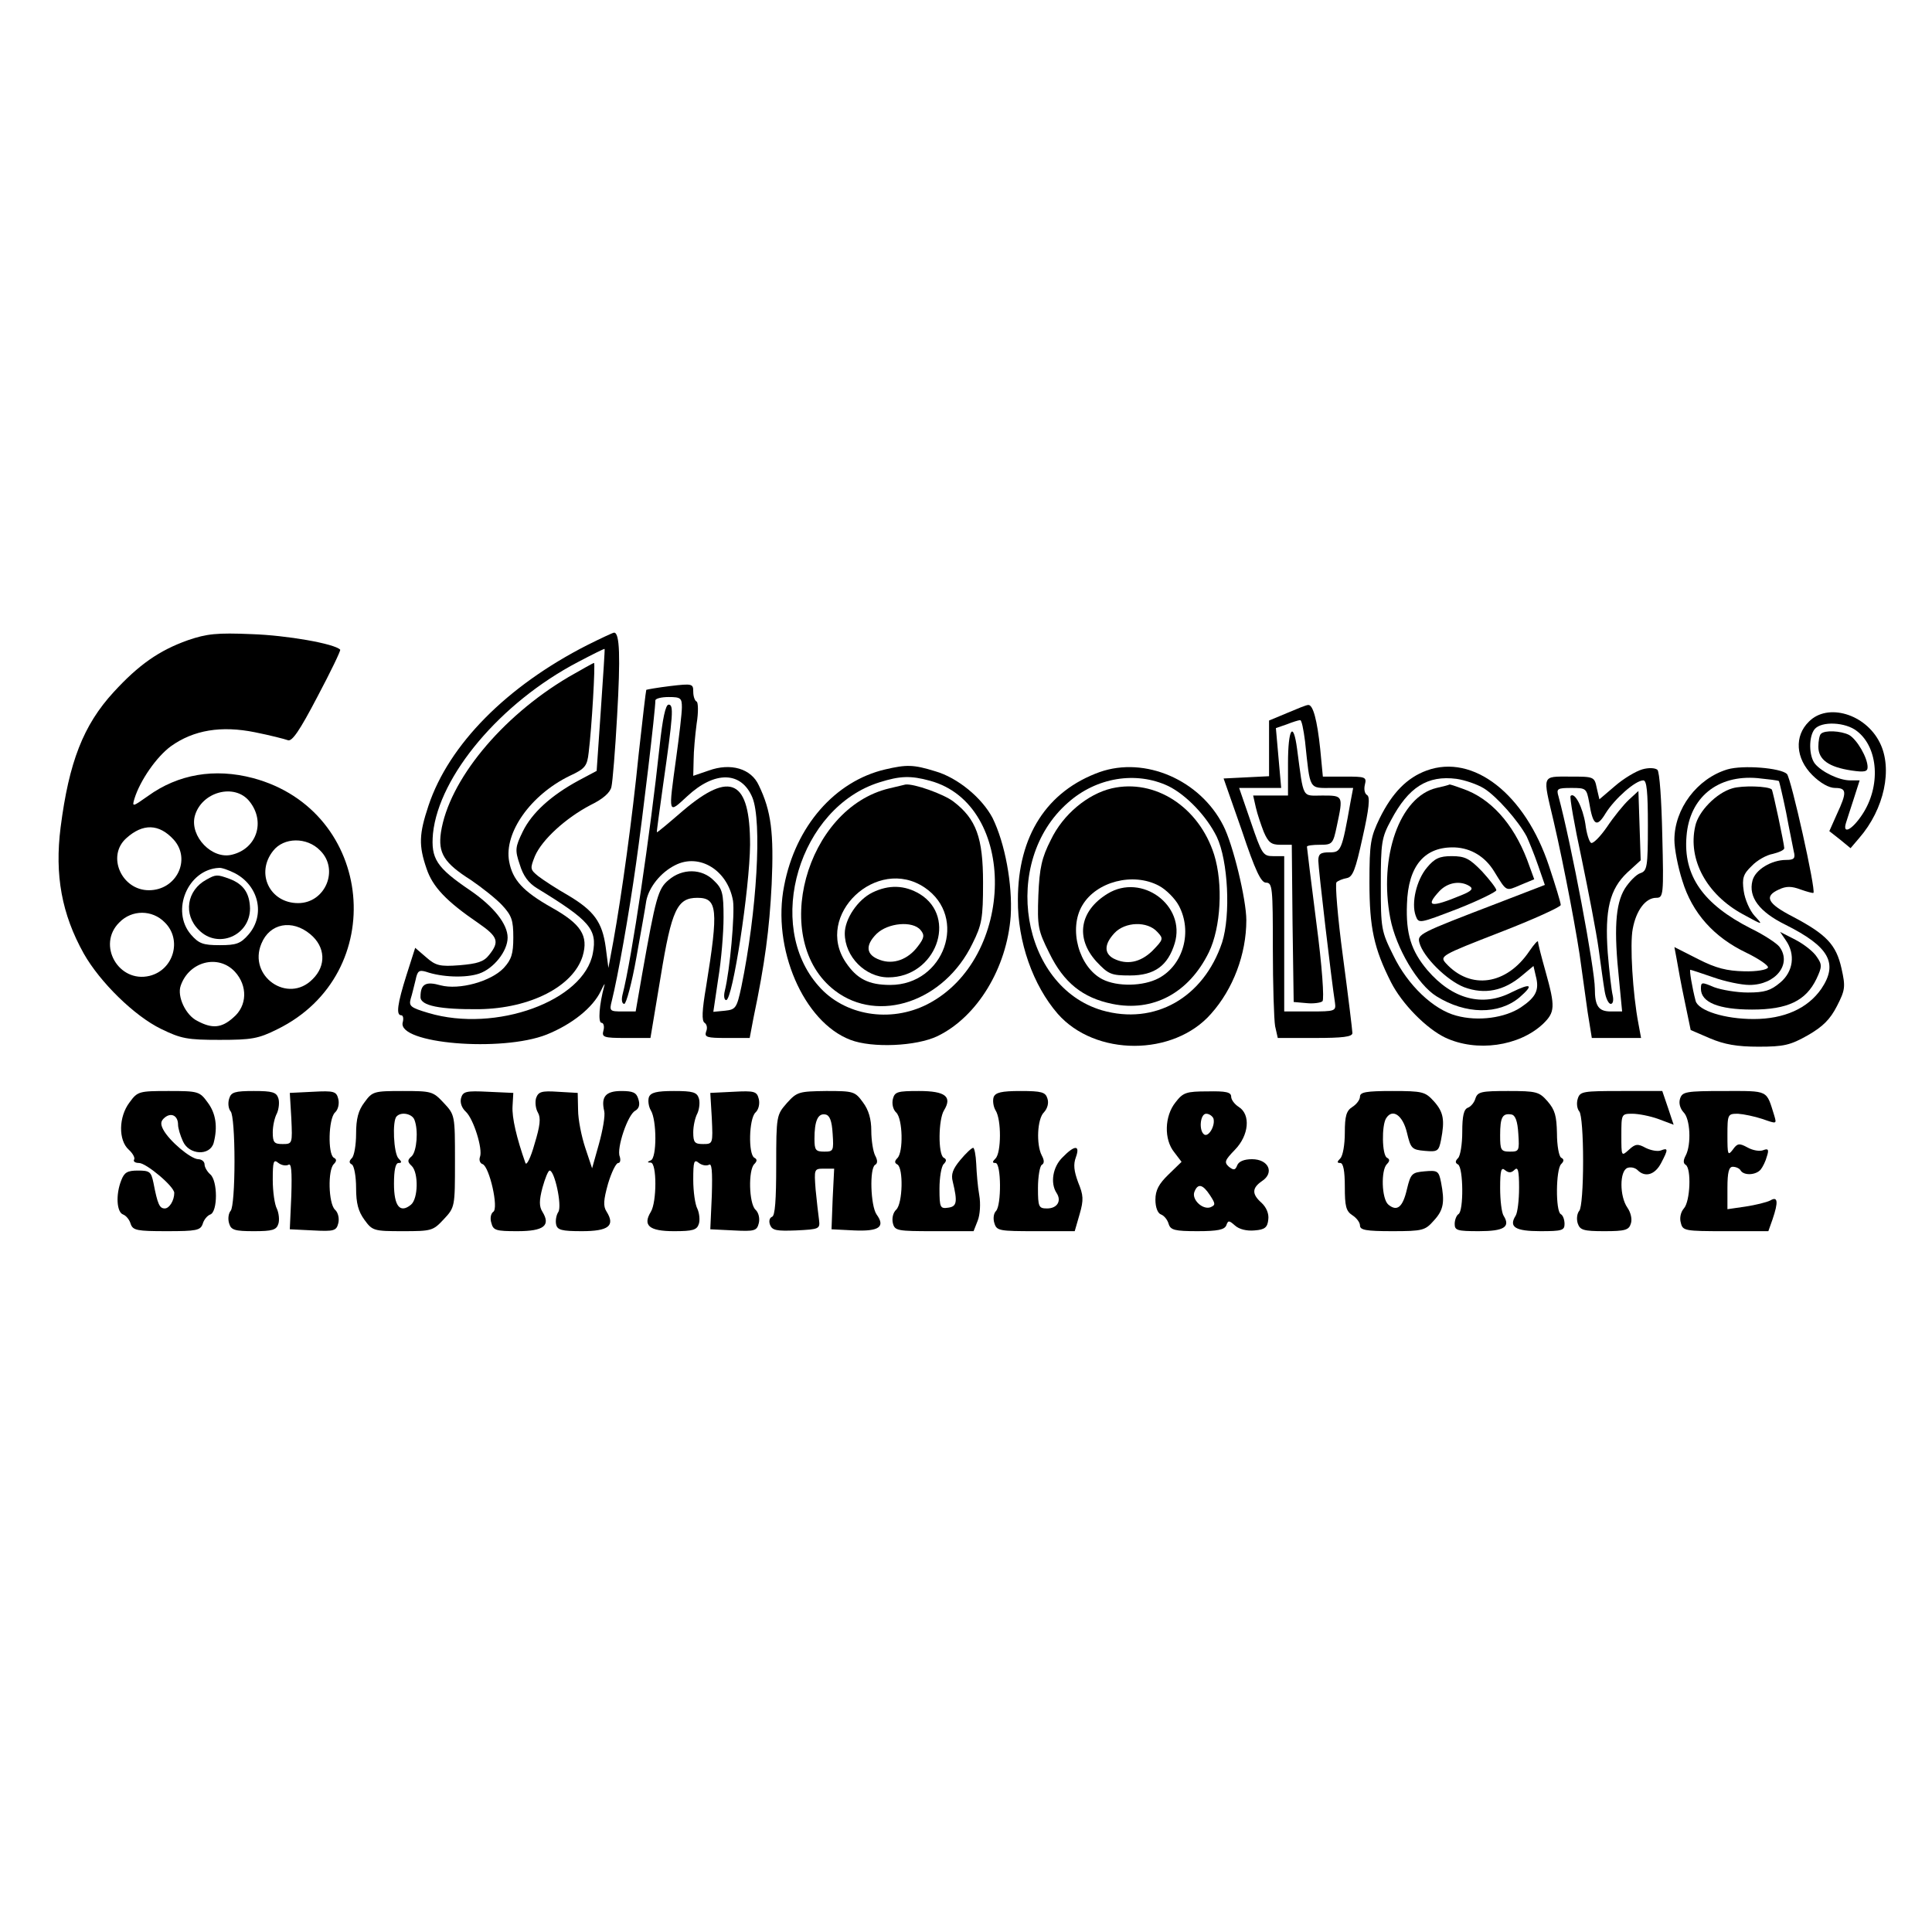 <?xml version="1.0" standalone="no"?>
<!DOCTYPE svg PUBLIC "-//W3C//DTD SVG 20010904//EN"
 "http://www.w3.org/TR/2001/REC-SVG-20010904/DTD/svg10.dtd">
<svg version="1.0" xmlns="http://www.w3.org/2000/svg"
 width="510pt" height="510pt" viewBox="0 0 510 510"
 preserveAspectRatio="xMidYMid meet">
<g transform="translate(0,510) scale(0.1,-0.1)"
fill="#000000" stroke="none">
<path d="M496 3410 c-76 -27 -130 -65 -196 -137 -80 -87 -118 -185 -140 -357
-16 -126 3 -229 61 -333 43 -76 134 -165 204 -199 53 -26 70 -29 155 -29 84 0
102 3 152 28 298 146 257 577 -64 663 -102 27 -198 10 -277 -47 -41 -29 -43
-30 -36 -7 15 48 58 110 96 138 60 43 133 55 222 37 40 -8 79 -18 87 -21 11
-4 31 25 78 115 35 66 62 122 60 124 -15 16 -142 38 -233 41 -93 4 -119 1
-169 -16z m163 -426 c42 -53 19 -124 -46 -140 -53 -14 -112 48 -99 101 17 65
106 89 145 39z m-200 -101 c46 -52 7 -133 -66 -133 -72 0 -112 90 -60 137 44
40 87 39 126 -4z m386 -28 c51 -50 14 -139 -58 -139 -75 0 -113 79 -66 138 28
36 89 37 124 1z m-225 -60 c63 -33 81 -110 36 -162 -21 -24 -32 -28 -76 -28
-44 0 -55 4 -76 28 -54 63 -8 172 74 176 7 1 26 -6 42 -14z m-185 -130 c46
-45 24 -125 -40 -141 -82 -20 -140 82 -80 141 33 34 87 34 120 0z m384 -31
c40 -33 43 -83 6 -119 -65 -66 -171 8 -135 94 22 54 81 65 129 25z m-199 -99
c34 -37 33 -90 -4 -121 -31 -28 -56 -30 -95 -9 -31 15 -54 65 -44 93 22 64 99
84 143 37z"/>
<path d="M545 2778 c-52 -28 -62 -92 -20 -133 50 -51 135 -15 135 57 -1 40
-17 64 -54 78 -33 12 -36 12 -61 -2z"/>
<path d="M1550 3397 c-212 -108 -365 -262 -419 -424 -25 -75 -26 -105 -5 -166
16 -48 52 -86 137 -144 52 -36 56 -49 28 -84 -14 -18 -31 -23 -78 -27 -52 -4
-63 -1 -88 21 l-29 25 -23 -72 c-24 -76 -28 -106 -14 -106 5 0 7 -8 4 -19 -14
-56 261 -79 380 -32 67 27 122 71 143 115 8 17 12 23 9 13 -13 -48 -17 -97 -7
-97 5 0 8 -9 5 -20 -5 -18 0 -20 59 -20 l65 0 27 162 c29 178 44 208 97 208
53 0 56 -30 23 -234 -11 -64 -12 -91 -4 -96 6 -4 8 -14 4 -23 -5 -15 2 -17 54
-17 l61 0 10 53 c30 143 42 233 48 353 6 135 -1 193 -34 261 -20 44 -74 60
-132 39 l-41 -14 1 42 c0 22 4 66 8 96 5 30 4 56 0 58 -5 2 -9 14 -9 26 0 21
-2 22 -61 15 -33 -4 -61 -9 -63 -10 -1 -2 -10 -78 -20 -169 -17 -171 -45 -373
-67 -495 l-13 -70 -7 54 c-9 67 -31 97 -100 138 -30 17 -65 40 -78 50 -22 18
-22 20 -9 53 19 44 82 101 147 135 33 16 52 33 55 48 3 12 10 96 15 187 9 156
7 220 -8 220 -3 0 -35 -15 -71 -33z m36 -172 l-11 -160 -47 -25 c-74 -40 -124
-86 -148 -135 -20 -41 -21 -49 -8 -87 9 -30 23 -49 46 -63 139 -85 159 -108
147 -171 -23 -126 -256 -211 -434 -158 -47 14 -52 18 -47 37 4 12 9 35 13 50
5 24 9 27 27 22 43 -15 106 -17 141 -5 38 13 75 59 75 95 0 36 -37 82 -98 124
-90 61 -105 84 -99 151 16 152 178 345 382 452 38 20 70 36 71 35 1 -1 -4 -74
-10 -162z m214 8 c0 -16 -7 -75 -15 -133 -21 -153 -22 -149 29 -102 73 68 143
66 172 -3 26 -63 12 -301 -29 -500 -12 -56 -15 -60 -43 -63 l-31 -3 13 88 c8
48 14 121 14 161 0 64 -3 76 -25 97 -32 33 -84 33 -120 2 -28 -23 -34 -46 -70
-249 l-17 -98 -35 0 c-33 0 -35 1 -28 28 16 64 45 227 64 362 18 126 51 405
51 431 0 5 16 9 35 9 32 0 35 -3 35 -27z"/>
<path d="M1501 3313 c-179 -106 -316 -274 -337 -410 -8 -55 8 -81 79 -126 28
-19 66 -49 82 -66 26 -28 30 -40 30 -86 0 -43 -5 -58 -25 -80 -34 -36 -118
-59 -167 -46 -39 11 -53 4 -53 -31 0 -23 52 -33 155 -32 135 2 248 60 273 140
16 54 -4 85 -83 129 -74 42 -102 72 -111 121 -14 76 57 176 160 226 41 19 46
26 50 62 8 64 18 236 14 236 -2 0 -32 -17 -67 -37z"/>
<path d="M1741 3128 c-24 -224 -73 -558 -98 -655 -3 -13 -1 -23 5 -23 5 0 20
55 32 123 12 67 24 134 26 149 7 36 38 75 76 94 64 33 139 -13 153 -94 5 -34
-8 -183 -22 -239 -3 -13 -1 -23 4 -23 17 0 62 295 63 410 0 171 -51 197 -177
90 -37 -32 -68 -58 -69 -57 -1 1 7 56 16 122 27 189 29 215 15 215 -8 0 -16
-36 -24 -112z"/>
<path d="M3398 3218 l-48 -20 0 -74 0 -73 -60 -3 -60 -3 48 -137 c36 -108 51
-138 64 -138 17 0 18 -14 18 -174 0 -95 3 -188 6 -205 l7 -31 98 0 c73 0 99 3
99 13 0 6 -11 97 -25 202 -14 104 -21 192 -17 196 4 4 16 9 27 11 16 3 23 21
42 108 17 75 20 106 12 111 -7 4 -9 16 -6 28 5 20 1 21 -53 21 l-58 0 -7 73
c-8 76 -19 118 -32 116 -5 0 -29 -10 -55 -21z m47 -75 c14 -131 9 -123 72
-123 l55 0 -7 -37 c-23 -130 -25 -133 -56 -133 -23 0 -29 -4 -29 -22 0 -20 35
-318 44 -375 3 -22 0 -23 -65 -23 l-69 0 0 205 0 205 -29 0 c-27 0 -30 5 -59
90 l-31 90 56 0 55 0 -7 79 -7 79 29 10 c15 6 31 11 35 11 4 1 9 -25 13 -56z"/>
<path d="M3400 3085 l0 -85 -46 0 -46 0 7 -31 c4 -18 14 -47 21 -65 12 -28 20
-34 44 -34 l30 0 2 -207 3 -208 34 -3 c18 -2 38 1 42 5 5 5 -1 93 -16 206 -14
109 -25 200 -25 202 0 3 15 5 34 5 33 0 35 2 45 50 17 80 17 80 -38 80 -55 0
-49 -12 -67 123 -10 76 -24 54 -24 -38z"/>
<path d="M4775 3195 c-39 -38 -35 -97 9 -141 21 -21 44 -34 60 -34 31 0 32
-11 5 -69 l-20 -45 28 -22 28 -23 23 27 c66 76 89 183 54 252 -38 76 -138 105
-187 55z m127 -25 c57 -44 63 -146 14 -220 -27 -41 -53 -54 -43 -22 3 9 12 38
21 65 l15 47 -25 0 c-29 0 -75 22 -93 44 -16 20 -17 71 -1 91 18 22 82 19 112
-5z"/>
<path d="M4807 3163 c-4 -3 -7 -19 -7 -34 0 -34 27 -54 88 -63 34 -5 42 -3 42
9 0 25 -28 73 -49 85 -22 11 -64 13 -74 3z"/>
<path d="M2337 3069 c-133 -31 -237 -150 -267 -307 -33 -165 51 -360 175 -407
57 -22 174 -17 230 10 105 51 183 180 193 317 5 84 -15 192 -48 259 -28 53
-92 106 -151 123 -58 18 -76 18 -132 5z m118 -30 c232 -63 227 -470 -7 -590
-98 -50 -219 -30 -287 48 -144 162 -51 472 161 538 54 17 82 18 133 4z"/>
<path d="M2348 3019 c-222 -52 -317 -402 -144 -534 115 -88 289 -29 363 124
25 50 28 67 28 161 0 119 -18 168 -78 214 -26 20 -105 48 -127 45 -3 -1 -22
-5 -42 -10z m93 -262 c115 -78 52 -257 -91 -257 -57 0 -88 16 -117 59 -85 125
82 283 208 198z"/>
<path d="M2303 2744 c-39 -19 -73 -70 -73 -108 0 -61 54 -116 115 -116 125 0
184 158 83 220 -40 24 -82 25 -125 4z m127 -99 c11 -13 10 -21 -7 -43 -26 -35
-65 -49 -100 -36 -37 13 -40 38 -9 69 30 29 95 35 116 10z"/>
<path d="M2903 3062 c-139 -50 -216 -168 -216 -337 -1 -111 40 -226 105 -301
99 -113 306 -113 405 0 58 65 93 157 93 247 0 54 -35 200 -61 250 -61 120
-206 183 -326 141z m181 -37 c47 -23 101 -79 128 -134 30 -63 37 -207 14 -279
-49 -146 -178 -219 -317 -179 -214 63 -268 392 -90 548 75 67 180 84 265 44z"/>
<path d="M2935 3019 c-64 -15 -129 -69 -161 -136 -24 -47 -30 -74 -33 -146 -3
-83 -1 -93 29 -153 38 -78 88 -118 166 -134 107 -22 202 28 255 136 32 66 38
181 14 258 -40 126 -156 201 -270 175z m124 -257 c19 -10 43 -34 53 -53 36
-68 12 -156 -53 -191 -41 -22 -110 -23 -149 -3 -62 32 -90 133 -53 195 37 63
134 88 202 52z"/>
<path d="M2924 2741 c-74 -45 -86 -117 -30 -179 32 -34 39 -37 89 -37 65 0
100 26 118 85 30 100 -87 186 -177 131z m131 -101 c17 -18 16 -20 -13 -50 -32
-31 -68 -38 -103 -20 -25 14 -24 38 3 67 28 30 87 32 113 3z"/>
<path d="M3766 3066 c-52 -19 -91 -59 -124 -126 -24 -50 -27 -65 -27 -170 0
-119 12 -174 57 -263 29 -57 93 -122 143 -146 83 -39 195 -23 258 36 32 31 33
45 7 138 -11 39 -20 74 -20 79 0 5 -10 -6 -23 -25 -60 -89 -155 -103 -220 -32
-17 19 -14 21 143 82 88 34 160 67 160 72 0 6 -14 52 -31 103 -63 190 -200
297 -323 252z m151 -47 c34 -21 91 -86 113 -127 6 -13 20 -47 30 -76 l18 -52
-127 -49 c-206 -79 -210 -81 -204 -104 10 -37 72 -99 118 -117 54 -20 105 -10
153 31 l30 25 6 -26 c10 -37 1 -56 -39 -83 -42 -28 -113 -38 -171 -22 -60 16
-128 80 -166 159 -32 64 -33 71 -33 187 0 111 2 124 27 170 46 87 96 119 173
109 21 -3 54 -14 72 -25z"/>
<path d="M3792 3020 c-97 -23 -153 -181 -122 -344 15 -78 72 -175 122 -206 77
-48 164 -49 219 -3 39 34 31 39 -20 14 -77 -40 -157 -19 -223 58 -43 51 -57
96 -54 174 3 102 47 153 127 150 42 -2 79 -24 103 -63 34 -55 30 -53 70 -36
l36 15 -19 52 c-37 96 -97 162 -170 187 -19 7 -34 12 -35 11 -1 -1 -16 -5 -34
-9z"/>
<path d="M3767 2810 c-28 -33 -42 -94 -30 -127 8 -22 9 -21 111 18 56 22 102
45 102 49 0 5 -17 27 -38 50 -33 34 -45 40 -80 40 -32 0 -45 -6 -65 -30z m112
-49 c11 -7 6 -13 -21 -24 -82 -34 -97 -31 -58 11 22 23 55 28 79 13z"/>
<path d="M4335 3069 c-17 -5 -49 -24 -72 -44 l-41 -35 -7 30 c-6 30 -8 30 -71
30 -75 0 -72 6 -43 -117 28 -120 65 -316 73 -383 4 -30 12 -85 17 -122 l11
-68 65 0 65 0 -7 38 c-15 78 -23 210 -15 250 9 49 34 82 62 82 19 0 20 7 16
165 -2 92 -7 168 -13 173 -6 5 -23 6 -40 1z m15 -148 c0 -110 -2 -120 -20
-126 -10 -3 -29 -22 -41 -41 -25 -41 -29 -109 -15 -241 l8 -83 -30 0 c-32 0
-42 14 -42 60 0 52 -62 382 -96 508 -6 20 -3 22 34 22 39 0 40 -1 47 -38 10
-62 20 -68 44 -28 24 38 78 86 99 86 9 0 12 -30 12 -119z"/>
<path d="M4300 2989 c-14 -13 -40 -45 -58 -72 -18 -26 -37 -45 -42 -42 -5 3
-12 25 -15 50 -7 44 -28 85 -39 74 -3 -3 10 -77 29 -165 18 -87 39 -195 45
-239 6 -44 13 -95 16 -112 3 -18 10 -33 16 -33 6 0 8 10 5 23 -3 12 -9 63 -13
112 -8 113 5 168 52 212 l35 32 -3 92 -3 91 -25 -23z"/>
<path d="M4560 3069 c-80 -24 -140 -104 -140 -186 0 -23 9 -71 21 -108 26 -85
83 -149 169 -190 33 -16 59 -34 57 -39 -2 -6 -30 -11 -63 -10 -45 1 -74 8
-121 32 l-63 32 6 -32 c3 -18 12 -68 21 -110 l16 -77 51 -22 c38 -16 71 -22
128 -22 67 0 84 4 130 30 40 23 59 42 77 77 22 43 23 51 12 100 -14 62 -39 89
-128 136 -68 35 -77 54 -37 72 19 9 33 9 57 0 17 -6 32 -10 34 -9 7 7 -59 303
-70 314 -17 16 -116 24 -157 12z m136 -31 c1 -2 10 -39 19 -83 8 -44 18 -90
20 -102 5 -19 1 -23 -20 -23 -39 0 -82 -26 -89 -55 -11 -43 18 -82 87 -116
116 -58 140 -102 95 -169 -36 -52 -98 -80 -179 -80 -76 0 -146 22 -153 48 -9
34 -17 82 -14 82 2 0 29 -9 61 -20 31 -11 74 -20 95 -20 70 0 113 56 79 101
-7 9 -40 31 -75 48 -126 64 -179 139 -170 244 8 102 82 162 187 153 29 -3 55
-6 57 -8z"/>
<path d="M4573 3019 c-42 -12 -90 -61 -98 -100 -20 -88 30 -180 125 -232 55
-30 55 -30 32 -5 -13 14 -26 44 -29 66 -5 34 -1 45 21 66 14 15 39 29 56 32
16 4 30 10 30 15 0 10 -30 152 -33 155 -9 9 -78 11 -104 3z"/>
<path d="M4714 2618 c26 -37 20 -83 -15 -112 -25 -21 -41 -26 -85 -26 -30 0
-70 7 -89 14 -33 14 -35 14 -35 -4 0 -36 47 -55 135 -55 94 0 142 23 170 81
15 32 15 38 1 58 -8 13 -33 33 -56 45 l-41 21 15 -22z"/>
<path d="M342 2190 c-29 -38 -30 -100 -2 -125 11 -10 17 -22 14 -26 -3 -5 3
-9 13 -9 19 0 93 -62 93 -79 0 -20 -13 -41 -25 -41 -14 0 -19 11 -30 68 -6 29
-10 32 -41 32 -28 0 -36 -5 -44 -26 -15 -38 -12 -84 5 -90 8 -3 17 -14 20 -25
6 -17 17 -19 95 -19 78 0 89 2 95 19 3 11 12 22 20 25 20 7 20 89 0 106 -8 7
-15 19 -15 26 0 8 -8 14 -17 14 -20 1 -76 48 -92 78 -8 15 -7 23 4 32 17 14
35 5 35 -19 0 -9 6 -29 13 -44 16 -36 71 -39 81 -4 11 42 6 78 -16 107 -21 29
-25 30 -103 30 -78 0 -82 -1 -103 -30z"/>
<path d="M605 2200 c-4 -12 -2 -27 4 -34 6 -7 10 -63 10 -131 0 -68 -4 -124
-10 -131 -6 -7 -8 -22 -4 -34 5 -17 15 -20 65 -20 49 0 60 3 65 20 3 10 1 28
-4 39 -6 11 -11 45 -11 77 0 48 2 55 15 44 8 -6 19 -8 26 -5 8 6 10 -15 8 -81
l-4 -89 61 -3 c56 -3 62 -1 67 19 3 12 0 28 -9 36 -17 17 -19 104 -3 120 8 8
8 13 0 17 -16 10 -14 102 3 119 9 8 12 24 9 36 -5 20 -11 22 -67 19 l-61 -3 4
-67 c3 -67 3 -68 -23 -68 -22 0 -26 4 -26 31 0 17 5 39 11 50 5 11 7 29 4 39
-5 17 -16 20 -65 20 -50 0 -60 -3 -65 -20z"/>
<path d="M962 2190 c-16 -21 -22 -43 -22 -83 0 -29 -5 -58 -11 -64 -8 -8 -8
-13 0 -17 6 -4 11 -32 11 -62 0 -41 6 -62 22 -84 21 -29 25 -30 101 -30 76 0
80 1 108 31 30 32 30 33 30 154 0 121 0 122 -30 154 -28 30 -32 31 -108 31
-76 0 -80 -1 -101 -30z m132 -46 c11 -28 6 -83 -7 -96 -12 -10 -12 -15 0 -26
18 -18 17 -86 -2 -102 -29 -24 -45 -4 -45 55 0 36 4 55 12 55 9 0 9 3 0 12
-13 13 -17 100 -5 111 12 13 41 7 47 -9z"/>
<path d="M1217 2201 c-3 -12 2 -26 13 -36 20 -19 45 -98 37 -119 -3 -8 0 -17
7 -19 18 -7 43 -117 28 -126 -6 -4 -9 -17 -5 -29 5 -20 12 -22 69 -22 70 0 88
15 66 51 -9 14 -9 30 0 64 7 25 15 45 19 45 13 0 33 -92 23 -109 -6 -9 -8 -24
-6 -33 3 -15 15 -18 68 -18 70 0 89 14 65 52 -9 14 -8 30 4 73 9 30 21 55 27
55 5 0 7 7 4 17 -9 21 21 111 41 121 10 6 13 16 8 31 -5 17 -14 21 -45 21 -41
0 -54 -15 -45 -53 3 -12 -4 -51 -14 -87 l-18 -64 -18 54 c-10 30 -19 75 -19
100 l-1 45 -52 3 c-44 3 -52 0 -58 -17 -3 -11 -1 -28 5 -38 8 -14 6 -34 -9
-83 -10 -36 -21 -58 -24 -50 -23 65 -36 120 -34 150 l2 35 -66 3 c-59 3 -67 1
-72 -17z"/>
<path d="M1713 2204 c-3 -9 -1 -25 5 -35 16 -26 16 -126 0 -132 -10 -4 -10 -6
0 -6 16 -1 16 -104 0 -130 -22 -36 -4 -51 61 -51 50 0 61 3 66 20 3 10 1 28
-4 39 -6 11 -11 45 -11 77 0 48 2 55 15 44 8 -6 19 -8 26 -5 8 6 10 -15 8 -81
l-4 -89 61 -3 c56 -3 62 -1 67 19 3 12 0 28 -9 36 -17 17 -19 104 -3 120 8 8
8 13 0 17 -16 10 -14 102 3 119 9 8 12 24 9 36 -5 20 -11 22 -67 19 l-61 -3 4
-67 c3 -67 3 -68 -23 -68 -22 0 -26 4 -26 31 0 17 5 39 11 50 5 11 7 29 4 39
-5 17 -16 20 -66 20 -46 0 -61 -4 -66 -16z"/>
<path d="M2077 2188 c-27 -31 -28 -33 -28 -164 0 -91 -3 -134 -11 -136 -7 -3
-9 -12 -5 -22 6 -14 17 -16 69 -14 61 3 63 4 60 28 -2 14 -6 50 -9 80 -4 54
-4 55 22 55 l27 0 -4 -80 -3 -80 59 -3 c66 -3 84 9 60 42 -16 23 -19 122 -4
131 7 4 7 12 0 25 -5 10 -10 39 -10 65 0 31 -7 55 -22 75 -21 29 -25 30 -97
30 -72 -1 -77 -2 -104 -32z m121 -81 c3 -45 2 -47 -22 -47 -23 0 -26 4 -26 34
0 47 9 68 29 64 11 -2 17 -16 19 -51z"/>
<path d="M2357 2199 c-3 -12 0 -28 9 -36 17 -17 19 -104 3 -120 -8 -8 -8 -13
0 -17 16 -10 14 -102 -3 -119 -9 -8 -12 -24 -9 -36 5 -20 12 -21 109 -21 l104
0 11 28 c6 15 8 45 4 67 -4 22 -7 59 -8 83 -1 23 -5 42 -8 42 -4 0 -19 -14
-34 -32 -20 -24 -25 -38 -20 -57 13 -54 11 -66 -12 -69 -21 -3 -23 0 -23 50 0
30 5 59 11 65 8 8 8 13 0 17 -15 9 -14 101 1 125 22 36 4 51 -66 51 -57 0 -64
-2 -69 -21z"/>
<path d="M2623 2204 c-3 -9 -1 -25 5 -35 16 -25 15 -112 0 -127 -9 -9 -9 -12
0 -12 15 0 16 -112 1 -127 -6 -6 -8 -20 -4 -32 6 -20 13 -21 109 -21 l103 0
13 45 c11 38 10 50 -4 84 -11 30 -13 47 -6 66 12 33 -3 33 -35 0 -26 -25 -33
-68 -16 -94 14 -21 2 -41 -25 -41 -22 0 -24 4 -24 54 0 30 5 58 10 61 7 4 7
12 0 25 -15 29 -12 97 6 114 9 10 13 24 9 36 -5 17 -15 20 -71 20 -51 0 -66
-4 -71 -16z"/>
<path d="M3103 2190 c-29 -36 -31 -98 -3 -132 l19 -25 -34 -33 c-26 -25 -35
-42 -35 -67 0 -20 6 -36 15 -39 8 -3 17 -14 20 -25 5 -16 16 -19 76 -19 54 0
71 4 76 15 5 14 7 14 23 0 11 -10 31 -15 52 -13 27 2 34 8 36 29 2 15 -5 32
-18 44 -26 23 -25 39 1 57 34 22 18 58 -26 58 -21 0 -35 -6 -39 -16 -5 -13 -9
-14 -22 -4 -13 12 -11 17 16 45 37 38 42 93 10 113 -11 7 -20 19 -20 27 0 12
-14 15 -62 14 -57 0 -65 -3 -85 -29z m100 -42 c6 -18 -12 -50 -24 -43 -15 10
-11 55 5 55 8 0 16 -6 19 -12z m-9 -203 c15 -23 15 -26 1 -32 -21 -7 -50 21
-42 41 9 23 22 20 41 -9z"/>
<path d="M3590 2205 c0 -8 -9 -20 -20 -27 -16 -10 -20 -24 -20 -68 0 -31 -5
-61 -12 -68 -9 -9 -9 -12 0 -12 8 0 12 -21 12 -63 0 -51 3 -64 20 -75 11 -7
20 -19 20 -27 0 -12 16 -15 85 -15 81 0 87 2 110 28 26 28 29 49 19 101 -6 30
-9 32 -43 29 -34 -3 -37 -6 -47 -47 -11 -48 -26 -60 -49 -41 -18 15 -20 91 -4
107 8 8 8 13 0 17 -13 8 -14 85 -2 104 17 27 44 8 55 -38 10 -42 13 -45 47
-48 34 -3 37 -1 43 29 10 52 7 73 -19 102 -23 25 -29 27 -110 27 -69 0 -85 -3
-85 -15z"/>
<path d="M3895 2201 c-3 -11 -12 -22 -20 -25 -11 -4 -15 -22 -15 -64 0 -32 -5
-63 -11 -69 -8 -8 -8 -13 0 -17 14 -9 15 -123 1 -131 -5 -3 -10 -15 -10 -26 0
-17 7 -19 64 -19 66 0 84 11 65 41 -5 8 -9 40 -9 73 0 47 3 56 13 47 10 -8 17
-7 25 1 9 9 12 -2 12 -47 0 -33 -4 -66 -9 -74 -19 -30 -1 -41 65 -41 57 0 64
2 64 19 0 11 -4 23 -10 26 -14 8 -13 118 1 132 8 8 8 13 0 17 -6 4 -11 33 -11
64 -1 46 -5 62 -25 85 -22 25 -29 27 -104 27 -70 0 -80 -2 -86 -19z m113 -94
c3 -45 2 -47 -22 -47 -24 0 -26 4 -26 43 0 48 6 59 30 55 10 -2 16 -17 18 -51z"/>
<path d="M4165 2200 c-4 -12 -2 -27 4 -34 6 -7 10 -63 10 -131 0 -68 -4 -124
-10 -131 -6 -7 -8 -22 -4 -34 6 -17 15 -20 70 -20 55 0 65 3 70 20 4 11 0 29
-9 42 -21 30 -21 97 0 105 8 3 20 1 27 -6 20 -20 46 -12 62 19 19 36 19 41 -1
33 -8 -3 -26 0 -40 7 -20 11 -27 11 -44 -5 -20 -18 -20 -18 -20 38 0 56 0 57
29 57 16 0 47 -6 69 -14 l40 -15 -15 45 -15 44 -108 0 c-101 0 -109 -1 -115
-20z"/>
<path d="M4435 2200 c-4 -12 0 -26 9 -36 18 -17 21 -85 6 -114 -7 -13 -7 -21
0 -25 15 -10 12 -96 -5 -115 -8 -9 -12 -25 -8 -38 5 -21 10 -22 118 -22 l113
0 11 31 c16 47 14 62 -6 50 -10 -5 -39 -12 -65 -16 l-48 -7 0 56 c0 42 4 56
14 56 8 0 18 -4 21 -10 9 -14 41 -12 53 3 5 6 13 22 16 34 6 18 4 22 -9 17 -9
-4 -28 -1 -42 7 -22 12 -27 11 -39 -6 -13 -17 -14 -13 -14 38 0 56 1 57 28 57
15 -1 44 -7 65 -14 37 -13 37 -13 31 8 -22 70 -13 66 -133 66 -101 0 -110 -2
-116 -20z"/>
</g>
</svg>
